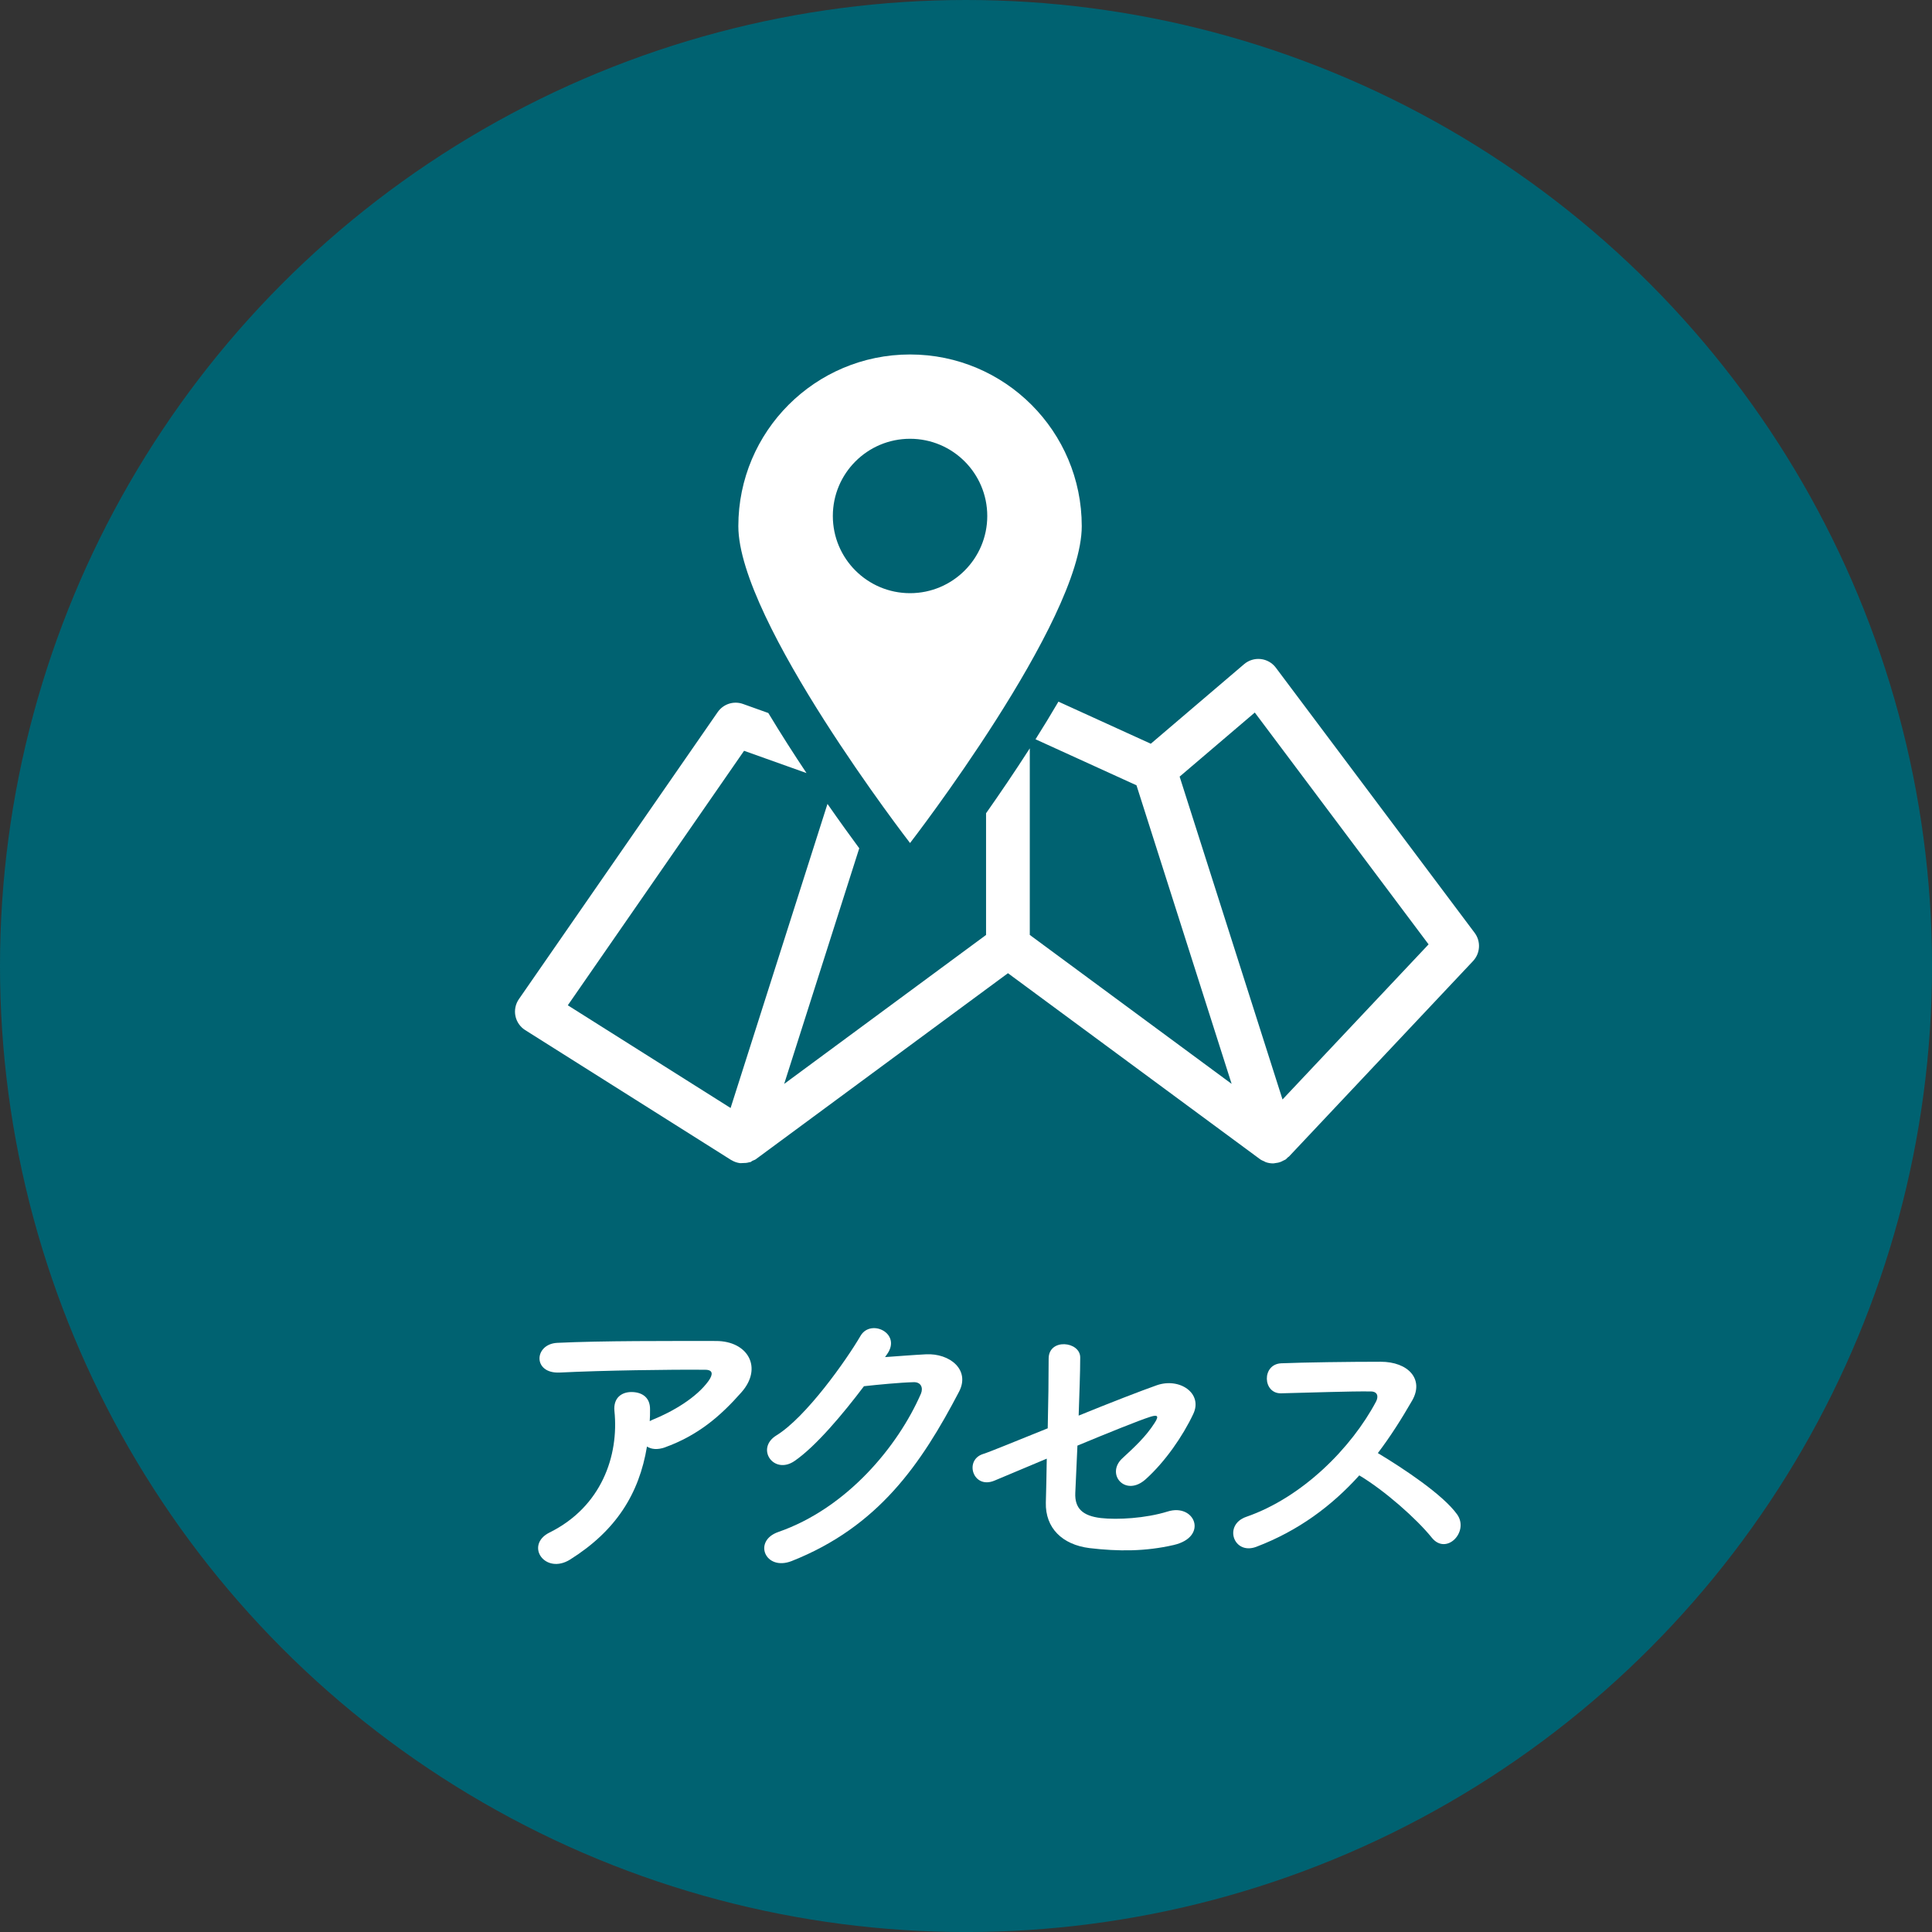 <svg xmlns="http://www.w3.org/2000/svg" xmlns:xlink="http://www.w3.org/1999/xlink" xmlns:a="http://ns.adobe.com/AdobeSVGViewerExtensions/3.0/" x="0px" y="0px" width="62.379px" height="62.379px" viewBox="0 0 62.379 62.379" style="enable-background:new 0 0 62.379 62.379;" xml:space="preserve"><rect x="0" y="0" width="62.379" height="62.379" fill="#333333" stroke="none"/> <style type="text/css"> .st0{fill:#006271;} .st1{fill:#FFFFFF;} </style> <defs> </defs> <circle class="st0" cx="31.19" cy="31.19" r="31.19"></circle> <g> <path class="st1" d="M26.89,16.66c0-1.377,1.116-2.493,2.493-2.493c1.376,0,2.493,1.116,2.493,2.493 c0,1.376-1.117,2.492-2.493,2.492C28.006,19.152,26.89,18.036,26.89,16.66L26.89,16.66z M34.927,16.989 c0-3.062-2.482-5.544-5.544-5.544c-3.062,0-5.544,2.482-5.544,5.544c0,3.062,5.544,10.23,5.544,10.23S34.927,20.051,34.927,16.989 L34.927,16.989z M41.409,35.499l-3.322-10.424l2.427-2.069l5.611,7.485L41.409,35.499L41.409,35.499z M47.612,30.119l-6.419-8.562 c-0.117-0.156-0.294-0.257-0.487-0.278c-0.193-0.022-0.389,0.039-0.536,0.164l-3.014,2.57l-2.982-1.359 c-0.242,0.413-0.49,0.82-0.74,1.215l3.26,1.486l3.072,9.64l-6.517-4.809l0-6.024c-0.497,0.773-0.986,1.491-1.412,2.096l0,3.929 l-6.518,4.809l2.424-7.608c-0.269-0.365-0.624-0.854-1.026-1.432l-3.128,9.818l-5.256-3.316l5.691-8.217l2.016,0.719 c-0.404-0.605-0.825-1.261-1.233-1.939l-0.817-0.292c-0.301-0.108-0.636,0-0.818,0.263l-6.419,9.268 c-0.109,0.157-0.15,0.356-0.111,0.543c0.038,0.188,0.153,0.354,0.315,0.456l6.652,4.196c0.003,0.002,0.006,0.001,0.009,0.003 c0.086,0.053,0.181,0.085,0.279,0.097c0.027,0.003,0.054-0.004,0.081-0.003c0.072,0.001,0.143-0.004,0.213-0.026 c0.012-0.004,0.025,0,0.037-0.004c0.026-0.01,0.044-0.032,0.068-0.044c0.036-0.018,0.076-0.026,0.109-0.051l8.139-6.005 l8.139,6.005c0.041,0.031,0.088,0.049,0.133,0.069c0.018,0.008,0.033,0.02,0.052,0.027c0.08,0.028,0.162,0.041,0.246,0.04 c0.017,0,0.033-0.006,0.051-0.008c0.065-0.006,0.128-0.019,0.19-0.043c0.027-0.01,0.051-0.025,0.076-0.038 c0.027-0.014,0.057-0.023,0.083-0.041c0.024-0.017,0.04-0.041,0.061-0.061c0.013-0.012,0.029-0.017,0.041-0.029l5.946-6.315 C47.796,30.776,47.818,30.393,47.612,30.119L47.612,30.119z"></path> </g> <g> <path class="st1" d="M18.408,50.353c-0.399,0.25-0.77,0.14-0.939-0.09c-0.17-0.23-0.13-0.58,0.27-0.78 c1.68-0.83,2.249-2.479,2.099-3.928c-0.039-0.42,0.23-0.61,0.55-0.61c0.311,0,0.61,0.15,0.6,0.57c0,0.12,0,0.25-0.01,0.37 c0.03-0.01,0.05-0.03,0.08-0.04c0.67-0.27,1.43-0.719,1.819-1.259c0.149-0.21,0.149-0.36-0.11-0.36 c-1.119-0.01-3.298,0.02-4.697,0.09c-0.88,0.04-0.829-0.919-0.08-0.959c1.449-0.07,3.628-0.06,5.127-0.06 c1.04,0,1.52,0.87,0.82,1.659c-0.66,0.75-1.39,1.389-2.479,1.779c-0.229,0.08-0.43,0.06-0.569-0.03 C20.636,48.234,19.887,49.424,18.408,50.353z"></path> <path class="st1" d="M28.576,43.817c0.43-0.03,0.92-0.07,1.319-0.09c0.77-0.04,1.439,0.5,1.069,1.209 c-1.219,2.329-2.599,4.357-5.406,5.467c-0.85,0.33-1.26-0.649-0.43-0.939c2.219-0.77,3.867-2.769,4.607-4.467 c0.079-0.19,0-0.38-0.24-0.37c-0.42,0.01-1.149,0.08-1.6,0.13c-0.679,0.899-1.559,1.949-2.248,2.419 c-0.67,0.45-1.26-0.41-0.58-0.83c0.96-0.59,2.259-2.429,2.719-3.218c0.33-0.56,1.329-0.08,0.859,0.59L28.576,43.817z"></path> <path class="st1" d="M32.109,47.805c-0.69,0.29-0.99-0.66-0.37-0.859c0.2-0.06,1.069-0.42,2.089-0.83 c0.02-0.819,0.03-1.649,0.03-2.249c0-0.67,1.019-0.56,1.019-0.04c0,0.53-0.029,1.199-0.05,1.879c1.029-0.42,2.039-0.81,2.519-0.979 c0.74-0.26,1.5,0.26,1.18,0.929c-0.34,0.72-0.909,1.54-1.529,2.099c-0.659,0.6-1.31-0.16-0.76-0.67 c0.38-0.35,0.76-0.699,1.04-1.139c0.18-0.27,0.05-0.26-0.141-0.2c-0.35,0.11-1.339,0.51-2.349,0.929 c-0.029,0.61-0.05,1.16-0.069,1.529c-0.021,0.49,0.229,0.74,0.829,0.81c0.53,0.06,1.439,0.01,2.149-0.21 c0.889-0.28,1.329,0.82,0.199,1.08c-0.909,0.21-1.789,0.21-2.718,0.1c-0.88-0.11-1.43-0.649-1.41-1.469 c0.011-0.35,0.021-0.85,0.03-1.419C32.968,47.445,32.279,47.735,32.109,47.805z"></path> <path class="st1" d="M40.558,49.944c-0.729,0.27-1.069-0.71-0.319-0.97c1.818-0.629,3.397-2.229,4.188-3.718 c0.09-0.17,0.05-0.33-0.17-0.33c-0.63-0.01-2.009,0.04-2.889,0.06c-0.6,0.02-0.64-0.939,0-0.969c0.729-0.03,2.199-0.05,3.208-0.05 c0.899,0,1.409,0.57,1.02,1.25c-0.34,0.589-0.699,1.159-1.109,1.699c0.83,0.5,2.099,1.339,2.559,1.979 c0.4,0.56-0.35,1.339-0.819,0.75c-0.49-0.609-1.52-1.519-2.339-2.009C43.007,48.614,41.927,49.424,40.558,49.944z"></path> </g> </svg>